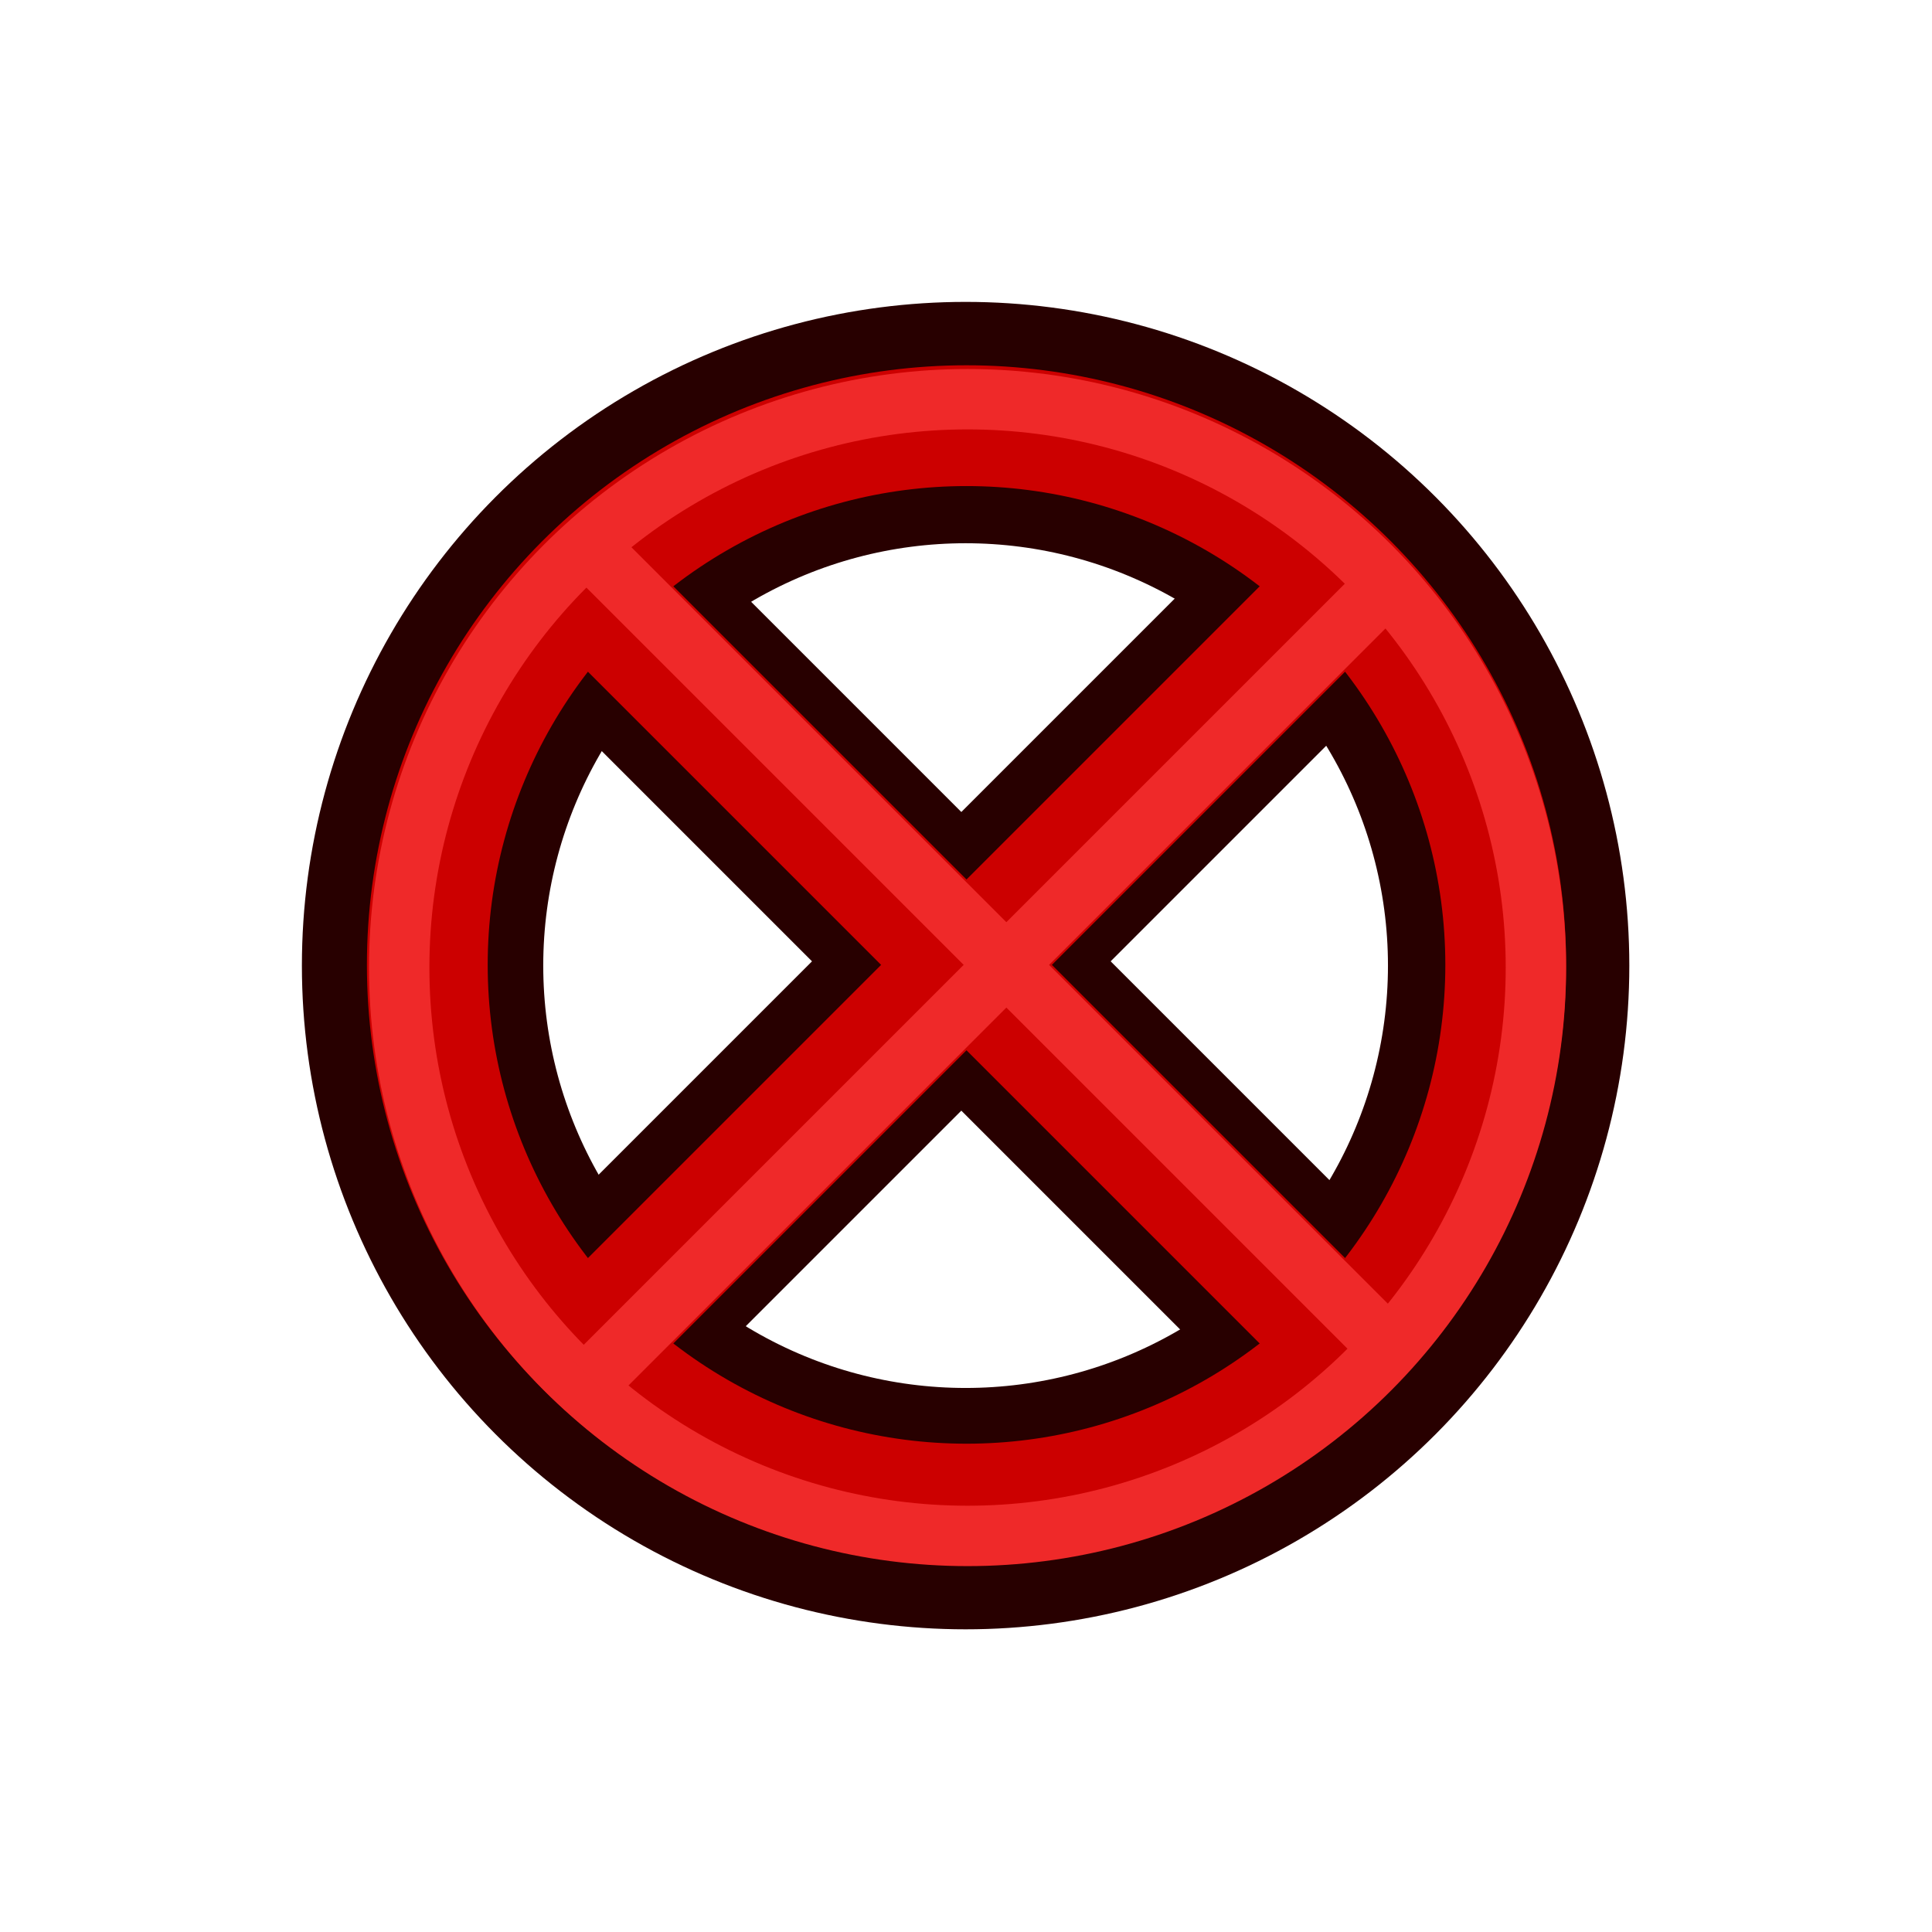 <?xml version="1.0" encoding="UTF-8" standalone="no"?>
<svg version="1.1" id="svg2816" height="64px" width="64px" xmlns="http://www.w3.org/2000/svg" xmlns:svg="http://www.w3.org/2000/svg">
  <defs id="defs26"/>
  <g id="pale-red" style="fill:none;stroke:#280000;stroke-width:13" transform="matrix(0.615,0,0,0.615,10.31,10.31)">
    <path d="M 17.158,17.158 52.875,52.875" id="path2" style="stroke-width:11.375;stroke-dasharray:none"/>
    <path d="M 52.875,17.158 17.158,52.875" id="path4" style="stroke-width:11.375;stroke-dasharray:none"/>
    <circle r="29.25" cy="-35.247" cx="-35.247" id="circle6" style="stroke-width:13;stroke-dasharray:none" transform="scale(-1)"/>
  </g>
  <g id="red" style="fill:none;stroke:#cc0000;stroke-width:5.824" transform="matrix(-0.687,0,0,-0.687,54.001,53.947)">
    <circle r="26" cy="32" cx="32" id="circle9" style="stroke-width:5.824"/>
    <path d="M 50,50 14,14" id="path11" style="stroke-width:5.824"/>
    <path d="M 14,50 50,14" id="path13" style="stroke-width:5.824"/>
  </g>
  <g id="red-6" style="fill:none;stroke:#cc0000;stroke-width:5.169" transform="matrix(-0.774,0,0,-0.774,68.949,68.949)">
    <circle r="24.325" cy="47.671" cx="47.671" id="circle9-7" style="fill:none;fill-opacity:1;stroke:#ef2929;stroke-width:2.585;stroke-dasharray:none;stroke-opacity:1"/>
  </g>
  <g id="dark" style="fill:none;stroke:#ef2929;stroke-width:2.912" transform="matrix(-0.687,0,0,-0.687,53.947,53.947)">
    <path d="M 50,52 12,14" id="path18" style="stroke-width:2.912"/>
    <path d="M 12,50 50,12" id="path20" style="stroke-width:2.912"/>
  </g>
</svg>